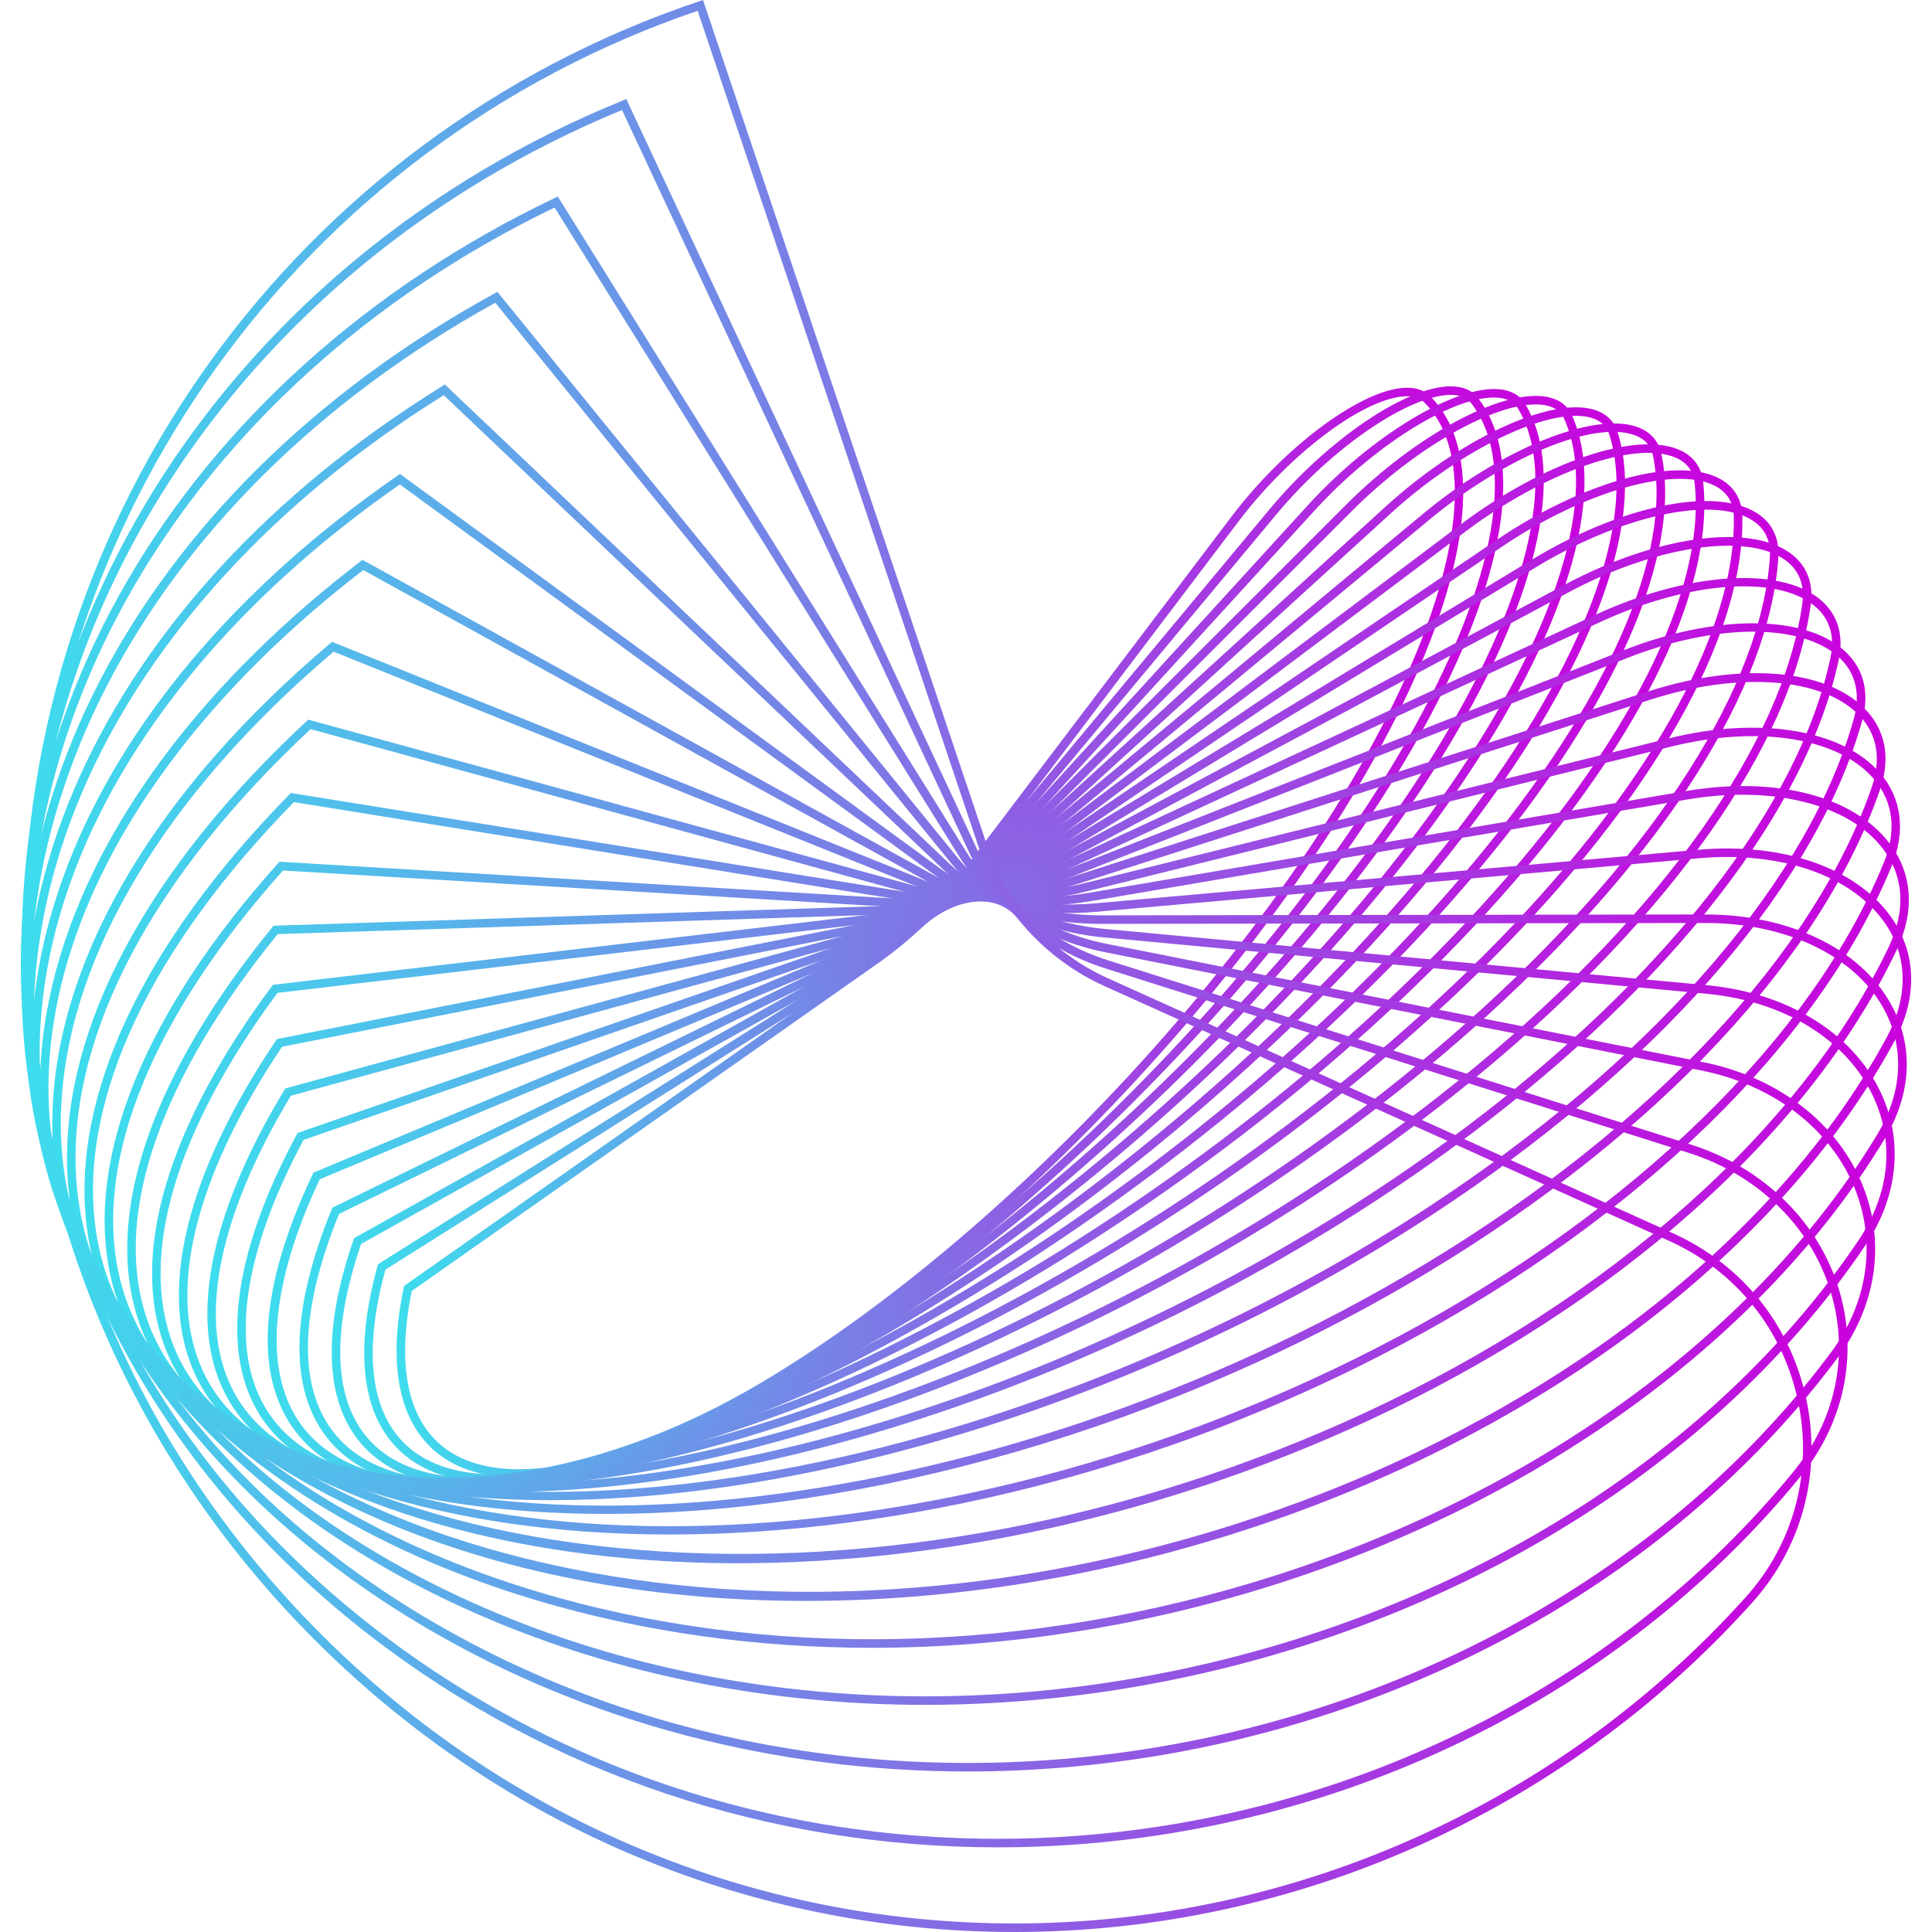 <svg width="80" height="80" viewBox="0 0 80 80" fill="none" xmlns="http://www.w3.org/2000/svg">
<path fill-rule="evenodd" clip-rule="evenodd" d="M17.05 53.457C16.425 56.507 16.87 58.735 18.339 59.903C20.226 61.402 23.713 61.094 28.161 59.034C38.802 54.107 52.055 40.686 57.706 29.117C60.578 23.235 61.034 18.689 58.958 16.644C58.775 16.464 58.497 16.386 58.129 16.413C56.397 16.538 53.394 18.809 51.292 21.582L40.417 35.933C39.283 37.428 37.822 38.856 36.407 39.851L17.05 53.457ZM21.49 61.188C20.108 61.188 18.967 60.853 18.119 60.179C16.528 58.914 16.043 56.541 16.718 53.316L16.732 53.248L36.204 39.562C37.59 38.587 39.023 37.187 40.135 35.719L51.011 21.369C53.166 18.524 56.282 16.192 58.104 16.061C58.575 16.026 58.947 16.138 59.206 16.393C61.398 18.55 60.966 23.245 58.023 29.272C52.342 40.903 39.013 54.399 28.31 59.355C25.678 60.574 23.362 61.188 21.49 61.188Z" fill="url(#paint0_linear_75_887)"/>
<path fill-rule="evenodd" clip-rule="evenodd" d="M15.96 52.572C15.026 55.977 15.338 58.502 16.865 59.88C18.663 61.502 22.097 61.437 26.536 59.696C37.565 55.368 51.938 42.09 58.575 30.097C61.956 23.989 62.806 19.1 60.909 16.681C60.742 16.468 60.472 16.357 60.105 16.352C58.38 16.333 55.184 18.5 52.851 21.301L40.767 35.81C39.508 37.321 37.928 38.729 36.431 39.672L15.96 52.572ZM20.531 61.4C18.885 61.4 17.558 60.981 16.629 60.142C14.986 58.66 14.643 55.987 15.637 52.412L15.656 52.347L36.243 39.373C37.71 38.449 39.26 37.068 40.495 35.584L52.58 21.075C54.974 18.202 58.261 15.966 60.111 15.998C60.589 16.006 60.951 16.162 61.187 16.463C63.176 18.998 62.337 24.031 58.885 30.268C52.213 42.322 37.759 55.671 26.664 60.025C24.328 60.941 22.254 61.4 20.531 61.4Z" fill="url(#paint1_linear_75_887)"/>
<path fill-rule="evenodd" clip-rule="evenodd" d="M14.951 51.511C13.665 55.28 13.819 58.124 15.398 59.738C17.103 61.481 20.463 61.666 24.858 60.258C36.223 56.617 51.699 43.6 59.357 31.241C63.261 24.939 64.535 19.714 62.851 16.907C62.7 16.655 62.434 16.508 62.062 16.471C60.34 16.298 56.981 18.35 54.429 21.145L41.126 35.71C39.741 37.227 38.044 38.602 36.471 39.481L14.951 51.511ZM19.642 61.562C17.693 61.562 16.172 61.035 15.145 59.985C13.457 58.26 13.282 55.268 14.639 51.333L14.661 51.269L36.299 39.172C37.84 38.311 39.504 36.962 40.866 35.472L54.169 20.906C56.787 18.039 60.269 15.936 62.097 16.119C62.587 16.168 62.94 16.372 63.154 16.725C64.906 19.65 63.632 25.009 59.657 31.427C51.961 43.847 36.398 56.931 24.966 60.594C22.95 61.24 21.165 61.562 19.642 61.562Z" fill="url(#paint2_linear_75_887)"/>
<path fill-rule="evenodd" clip-rule="evenodd" d="M14.04 50.266C12.355 54.404 12.322 57.584 13.943 59.465C15.575 61.357 18.755 61.787 23.139 60.707C34.777 57.841 51.328 45.212 60.035 32.554C64.477 26.093 66.203 20.546 64.768 17.337C64.634 17.038 64.37 16.851 63.986 16.78C62.27 16.465 58.769 18.372 56.015 21.124L41.494 35.635C39.982 37.146 38.171 38.474 36.527 39.277L14.04 50.266ZM18.896 61.64C16.562 61.64 14.789 60.987 13.675 59.695C11.954 57.698 11.975 54.369 13.738 50.069L13.764 50.007L36.373 38.96C37.982 38.173 39.758 36.87 41.244 35.385L55.766 20.874C58.641 18.001 62.203 16.093 64.048 16.433C64.549 16.524 64.906 16.787 65.09 17.193C66.578 20.517 64.844 26.189 60.326 32.754C51.577 45.473 34.933 58.167 23.224 61.05C21.623 61.444 20.175 61.64 18.896 61.64Z" fill="url(#paint3_linear_75_887)"/>
<path fill-rule="evenodd" clip-rule="evenodd" d="M13.241 48.831C11.145 53.274 10.884 56.901 12.51 59.05C14.037 61.069 17.106 61.754 21.389 61.031C33.23 59.03 50.818 46.923 60.595 34.042C65.59 27.459 67.794 21.608 66.636 17.988C66.524 17.633 66.261 17.398 65.858 17.29C64.164 16.836 60.533 18.576 57.597 21.251L41.867 35.589C40.228 37.082 38.309 38.349 36.6 39.062L13.241 48.831ZM18.32 61.663C15.508 61.663 13.43 60.852 12.228 59.263C10.487 56.961 10.737 53.28 12.95 48.618L12.979 48.558L36.465 38.736C38.136 38.037 40.019 36.795 41.628 35.328L57.36 20.99C60.425 18.197 64.115 16.458 65.948 16.949C66.471 17.088 66.824 17.41 66.976 17.88C68.165 21.612 65.943 27.58 60.877 34.255C51.053 47.198 33.365 59.366 21.448 61.379C20.323 61.569 19.279 61.663 18.32 61.663Z" fill="url(#paint4_linear_75_887)"/>
<path fill-rule="evenodd" clip-rule="evenodd" d="M12.57 47.201C9.996 51.996 9.476 56.001 11.106 58.481C12.52 60.632 15.463 61.577 19.618 61.215C31.586 60.171 50.161 48.727 61.024 35.705C66.578 29.046 69.282 22.911 68.446 18.872C68.361 18.451 68.098 18.161 67.664 18.01C65.961 17.414 62.307 18.931 59.163 21.539L42.241 35.574C40.479 37.036 38.456 38.225 36.692 38.837L12.57 47.201ZM17.955 61.644C14.548 61.644 12.096 60.631 10.811 58.675C9.099 56.07 9.625 51.915 12.291 46.973L12.324 46.913L36.576 38.504C38.302 37.905 40.285 36.738 42.016 35.302L58.937 21.267C62.169 18.586 65.975 17.043 67.785 17.677C68.33 17.869 68.679 18.257 68.795 18.8C69.653 22.945 66.918 29.189 61.295 35.932C50.38 49.016 31.698 60.516 19.648 61.567C19.061 61.618 18.496 61.644 17.955 61.644Z" fill="url(#paint5_linear_75_887)"/>
<path fill-rule="evenodd" clip-rule="evenodd" d="M12.043 45.373C8.953 50.501 8.135 54.892 9.74 57.742C11.031 60.034 13.831 61.246 17.839 61.247H17.844C29.857 61.247 49.351 50.617 61.305 37.548C67.423 30.859 70.654 24.465 70.172 20.004C70.118 19.506 69.854 19.152 69.389 18.951C67.713 18.223 63.977 19.534 60.697 22L42.617 35.594C40.733 37.01 38.614 38.106 36.801 38.602L12.043 45.373ZM17.844 61.6H17.839C13.696 61.599 10.789 60.325 9.432 57.916C7.755 54.938 8.588 50.397 11.777 45.13L11.814 45.07L36.708 38.261C38.479 37.777 40.556 36.702 42.405 35.311L60.484 21.717C63.914 19.139 67.718 17.84 69.533 18.627C70.114 18.878 70.458 19.342 70.525 19.966C71.017 24.527 67.754 31.023 61.566 37.786C49.555 50.918 29.943 61.6 17.844 61.6Z" fill="url(#paint6_linear_75_887)"/>
<path fill-rule="evenodd" clip-rule="evenodd" d="M11.678 43.344C8.039 48.773 6.882 53.556 8.423 56.815C9.578 59.26 12.221 60.746 16.065 61.113C28.024 62.255 48.376 52.59 61.425 39.569C68.107 32.903 71.884 26.279 71.794 21.396C71.781 20.81 71.522 20.38 71.016 20.119C69.367 19.264 65.572 20.349 62.185 22.643L42.989 35.65C40.989 37.005 38.78 37.992 36.931 38.358L11.678 43.344ZM18.054 61.557C17.356 61.557 16.683 61.526 16.032 61.464C12.057 61.085 9.315 59.53 8.103 56.966C6.502 53.577 7.682 48.648 11.426 43.086L11.467 43.026L36.862 38.011C38.667 37.655 40.828 36.688 42.791 35.358L61.986 22.35C65.528 19.951 69.394 18.88 71.177 19.805C71.799 20.126 72.134 20.674 72.147 21.389C72.241 26.368 68.424 33.086 61.675 39.82C49.269 52.198 30.274 61.556 18.054 61.557Z" fill="url(#paint7_linear_75_887)"/>
<path fill-rule="evenodd" clip-rule="evenodd" d="M11.492 41.112C7.278 46.8 5.742 51.971 7.167 55.679C8.171 58.293 10.641 60.064 14.311 60.8C26.126 63.169 47.235 54.632 61.368 41.771C68.607 35.182 72.952 28.362 73.287 23.059C73.328 22.372 73.073 21.855 72.523 21.523C70.878 20.527 67.132 21.349 63.61 23.481L43.355 35.746C41.243 37.026 38.955 37.885 37.08 38.106L11.492 41.112ZM18.603 61.545C17.045 61.545 15.585 61.416 14.241 61.146C10.447 60.385 7.887 58.538 6.837 55.805C5.362 51.967 6.931 46.653 11.254 40.841L11.299 40.779L37.038 37.755C38.866 37.54 41.102 36.698 43.171 35.445L63.427 23.178C67.11 20.948 70.927 20.143 72.706 21.221C73.368 21.621 73.689 22.265 73.636 23.081C73.296 28.475 68.911 35.382 61.606 42.032C49.002 53.501 30.854 61.545 18.603 61.545Z" fill="url(#paint8_linear_75_887)"/>
<path fill-rule="evenodd" clip-rule="evenodd" d="M11.5 38.679C6.701 44.569 4.742 50.116 5.985 54.305C6.818 57.112 9.103 59.184 12.592 60.295C24.153 63.978 45.921 56.735 61.119 44.149C68.907 37.698 73.832 30.72 74.628 25.005C74.739 24.205 74.49 23.587 73.891 23.169C72.281 22.047 68.527 22.616 64.96 24.523L43.71 35.886C41.494 37.072 39.138 37.787 37.248 37.847L11.5 38.679ZM19.55 61.603C16.935 61.603 14.55 61.29 12.485 60.632C8.879 59.483 6.514 57.33 5.646 54.406C4.365 50.086 6.365 44.4 11.278 38.394L11.328 38.332L37.237 37.495C39.074 37.435 41.373 36.735 43.543 35.575L64.79 24.212C68.527 22.214 72.353 21.666 74.092 22.879C74.802 23.373 75.106 24.125 74.977 25.053C74.168 30.856 69.202 37.914 61.344 44.421C48.771 54.834 31.7 61.603 19.55 61.603Z" fill="url(#paint9_linear_75_887)"/>
<path fill-rule="evenodd" clip-rule="evenodd" d="M11.72 36.045C6.337 42.067 3.916 47.966 4.9 52.661C5.535 55.69 7.618 58.085 10.925 59.586C22.115 64.668 44.429 58.887 60.664 46.7C68.987 40.452 74.503 33.359 75.795 27.24C75.992 26.316 75.754 25.583 75.102 25.062C73.506 23.793 69.85 24.089 66.212 25.78L44.051 36.071C41.738 37.145 39.327 37.696 37.438 37.584L11.72 36.045ZM20.943 61.776C17.046 61.776 13.571 61.176 10.779 59.908C7.366 58.358 5.214 55.878 4.554 52.734C3.543 47.909 6.015 41.876 11.514 35.746L11.571 35.682L37.459 37.231C39.292 37.341 41.641 36.801 43.903 35.751L66.06 25.46C69.819 23.714 73.627 23.437 75.321 24.786C76.076 25.388 76.362 26.262 76.139 27.313C74.829 33.514 69.269 40.684 60.876 46.983C48.585 56.209 32.81 61.776 20.943 61.776Z" fill="url(#paint10_linear_75_887)"/>
<path fill-rule="evenodd" clip-rule="evenodd" d="M12.169 33.214C6.221 39.287 3.299 45.498 3.938 50.712C4.341 53.999 6.205 56.748 9.326 58.661C20.029 65.222 42.756 61.076 59.988 49.42C68.826 43.441 74.941 36.28 76.76 29.773C77.055 28.728 76.836 27.84 76.135 27.205C74.561 25.787 71.03 25.808 67.347 27.259L44.376 36.303C41.976 37.248 39.524 37.617 37.648 37.316L12.169 33.214ZM22.802 62.118C17.383 62.119 12.633 61.103 9.142 58.962C5.925 56.99 4.004 54.152 3.588 50.755C2.933 45.414 5.914 39.073 11.98 32.902L12.044 32.836L37.705 36.967C39.52 37.259 41.904 36.898 44.247 35.975L67.217 26.931C71.025 25.432 74.704 25.437 76.371 26.943C77.18 27.674 77.43 28.685 77.1 29.868C75.258 36.455 69.09 43.688 60.186 49.712C48.449 57.651 34.16 62.117 22.802 62.118Z" fill="url(#paint11_linear_75_887)"/>
<path fill-rule="evenodd" clip-rule="evenodd" d="M12.861 30.192C6.387 36.224 2.934 42.694 3.136 48.418C3.262 52.004 4.88 55.147 7.815 57.508C17.902 65.623 40.898 63.287 59.077 52.3C68.406 46.663 75.12 39.486 77.502 32.608C77.913 31.42 77.73 30.38 76.966 29.601C75.455 28.051 71.991 27.798 68.348 28.969L44.678 36.586C42.202 37.383 39.725 37.55 37.88 37.045L12.861 30.192ZM25.098 62.688C17.931 62.688 11.707 61.092 7.593 57.783C4.577 55.356 2.913 52.122 2.783 48.431C2.576 42.581 6.095 35.988 12.693 29.866L12.765 29.799L37.973 36.704C39.754 37.192 42.158 37.026 44.569 36.25L68.241 28.633C72.062 27.403 75.589 27.685 77.221 29.353C78.083 30.235 78.298 31.401 77.838 32.724C75.428 39.678 68.656 46.924 59.261 52.603C48.347 59.198 35.694 62.687 25.098 62.688Z" fill="url(#paint12_linear_75_887)"/>
<path fill-rule="evenodd" clip-rule="evenodd" d="M13.813 26.985C6.867 32.88 2.864 39.538 2.538 45.74C2.332 49.672 3.67 53.259 6.408 56.115C15.748 65.857 38.856 65.506 57.92 55.333C67.704 50.112 75.021 42.974 77.994 35.75C78.548 34.41 78.405 33.199 77.587 32.249C76.117 30.541 72.822 30.018 69.197 30.916L44.953 36.921C42.414 37.55 39.929 37.496 38.133 36.773L13.813 26.985ZM27.738 63.541C18.64 63.541 10.753 61.157 6.154 56.36C3.346 53.431 1.974 49.753 2.186 45.722C2.517 39.396 6.595 32.622 13.666 26.647L13.748 26.578L38.265 36.446C39.994 37.141 42.4 37.19 44.868 36.578L69.112 30.573C72.867 29.644 76.295 30.21 77.855 32.018C78.754 33.061 78.919 34.434 78.32 35.885C75.317 43.184 67.941 50.386 58.086 55.645C48.242 60.898 37.319 63.541 27.738 63.541Z" fill="url(#paint13_linear_75_887)"/>
<path fill-rule="evenodd" clip-rule="evenodd" d="M15.04 23.604C2.56 33.218 -1.425 45.613 5.129 54.473C9.188 59.963 16.787 63.411 26.526 64.183C36.287 64.957 46.933 62.941 56.503 58.507C66.703 53.78 74.619 46.743 78.213 39.201C78.924 37.702 78.843 36.302 77.972 35.151C76.577 33.307 73.399 32.504 69.872 33.104L45.197 37.31C42.61 37.751 40.136 37.457 38.409 36.503L15.04 23.604ZM30.564 64.73C19.42 64.73 9.732 61.292 4.844 54.683C-1.848 45.634 2.2 33.003 14.918 23.253L15.009 23.183L38.579 36.194C40.239 37.11 42.629 37.389 45.138 36.962L69.814 32.756C73.524 32.124 76.755 32.959 78.253 34.937C79.196 36.183 79.295 37.751 78.53 39.353C74.901 46.969 66.927 54.067 56.651 58.828C48.078 62.8 38.912 64.73 30.564 64.73Z" fill="url(#paint14_linear_75_887)"/>
<path fill-rule="evenodd" clip-rule="evenodd" d="M16.557 20.059C3.281 29.293 -1.767 42.346 3.996 52.572C7.562 58.903 14.832 63.358 24.464 65.116C34.119 66.878 44.897 65.704 54.814 61.81C65.389 57.659 73.886 50.787 78.124 42.958C79.008 41.324 79.004 39.672 78.106 38.306C76.778 36.292 73.81 35.231 70.355 35.538L45.405 37.755C42.787 37.988 40.346 37.434 38.706 36.236L16.557 20.059ZM33.378 66.291C20.16 66.291 8.604 61.472 3.688 52.746C-2.184 42.326 2.949 29.044 16.459 19.697L16.562 19.626L38.915 35.951C40.486 37.099 42.84 37.628 45.374 37.403L70.324 35.187C73.908 34.868 77.002 35.989 78.401 38.112C79.371 39.592 79.384 41.372 78.436 43.126C74.159 51.028 65.595 57.957 54.944 62.139C47.779 64.951 40.348 66.291 33.378 66.291Z" fill="url(#paint15_linear_75_887)"/>
<path fill-rule="evenodd" clip-rule="evenodd" d="M18.375 16.364C4.344 25.11 -1.822 38.775 3.031 50.404C6.034 57.6 12.888 63.114 22.33 65.93C31.791 68.752 42.629 68.502 52.846 65.226C63.74 61.733 72.804 55.096 77.707 47.019C78.799 45.229 78.888 43.346 77.972 41.716C76.755 39.558 73.944 38.219 70.637 38.219H70.619L45.573 38.256H45.555C42.931 38.256 40.552 37.425 39.026 35.976L18.375 16.364ZM36.093 68.232C31.309 68.232 26.623 67.579 22.23 66.269C12.683 63.422 5.75 57.836 2.705 50.54C-2.23 38.713 4.039 24.829 18.305 15.993L18.42 15.921L39.269 35.72C40.733 37.111 43.027 37.89 45.572 37.903L70.619 37.866H70.637C74.073 37.866 77.002 39.274 78.28 41.543C79.263 43.289 79.169 45.299 78.012 47.203C73.064 55.352 63.927 62.043 52.953 65.562C47.411 67.34 41.685 68.232 36.093 68.232Z" fill="url(#paint16_linear_75_887)"/>
<path fill-rule="evenodd" clip-rule="evenodd" d="M20.508 12.537C5.767 20.681 -1.565 34.902 2.259 47.963C4.624 56.044 10.973 62.666 20.135 66.611C29.312 70.561 40.127 71.317 50.587 68.738C61.745 65.988 71.352 59.661 76.944 51.378C78.249 49.442 78.468 47.313 77.556 45.385C76.443 43.032 73.859 41.448 70.65 41.148L45.694 38.815C43.071 38.569 40.765 37.443 39.368 35.725L20.508 12.537ZM38.31 70.595C31.895 70.595 25.639 69.365 19.995 66.935C10.735 62.948 4.315 56.246 1.919 48.062C-1.963 34.8 5.491 20.37 20.467 12.156L20.596 12.085L39.642 35.503C40.98 37.148 43.198 38.227 45.727 38.463L70.681 40.796C74.02 41.108 76.706 42.767 77.877 45.234C78.829 47.25 78.597 49.561 77.234 51.576C71.598 59.93 61.914 66.31 50.672 69.081C46.566 70.093 42.406 70.595 38.31 70.595Z" fill="url(#paint17_linear_75_887)"/>
<path fill-rule="evenodd" clip-rule="evenodd" d="M22.965 8.593C7.57 16.018 -0.971 30.729 1.701 45.243C3.354 54.222 9.103 61.999 17.889 67.139C26.684 72.285 37.389 74.128 48.032 72.328C59.386 70.407 69.506 64.465 75.799 56.026C77.319 53.988 77.699 51.543 76.845 49.318C75.871 46.794 73.471 44.925 70.422 44.321L45.766 39.431C43.173 38.916 40.974 37.479 39.731 35.487L22.965 8.593ZM40.068 73.353C32.093 73.353 24.361 71.336 17.711 67.444C8.835 62.251 3.026 54.389 1.354 45.307C-1.357 30.589 7.325 15.679 22.955 8.206L23.097 8.138L40.031 35.3C41.222 37.209 43.337 38.589 45.834 39.084L70.489 43.974C73.663 44.602 76.157 46.553 77.171 49.191C78.074 51.532 77.677 54.099 76.08 56.237C69.734 64.748 59.533 70.74 48.091 72.676C45.411 73.129 42.726 73.353 40.068 73.353Z" fill="url(#paint18_linear_75_887)"/>
<path fill-rule="evenodd" clip-rule="evenodd" d="M25.756 4.556C9.775 11.141 -0.016 26.266 1.382 42.242C2.247 52.129 7.299 61.099 15.606 67.5C23.918 73.904 34.421 76.913 45.175 75.971C56.651 74.968 67.248 69.493 74.253 60.951C76.014 58.806 76.581 56.101 75.817 53.527C75.008 50.813 72.804 48.647 69.917 47.735L45.782 40.104C43.243 39.301 41.178 37.538 40.116 35.267L25.756 4.556ZM41.313 76.494C31.849 76.494 22.766 73.462 15.39 67.78C7.004 61.318 1.904 52.259 1.03 42.273C-0.386 26.09 9.56 10.775 25.778 4.165L25.934 4.102L26.005 4.254L40.436 35.117C41.456 37.299 43.444 38.994 45.889 39.767L70.024 47.398C73.023 48.346 75.317 50.6 76.157 53.426C76.952 56.114 76.362 58.938 74.525 61.175C67.463 69.79 56.776 75.311 45.206 76.323C43.903 76.437 42.605 76.494 41.313 76.494Z" fill="url(#paint19_linear_75_887)"/>
<path fill-rule="evenodd" clip-rule="evenodd" d="M28.889 0.447C12.395 6.067 1.326 21.521 1.326 38.96C1.326 49.755 5.578 59.952 13.3 67.673C21.021 75.394 31.218 79.646 42.013 79.646C53.529 79.646 64.562 74.722 72.286 66.137C74.279 63.919 75.071 60.962 74.454 58.026C73.828 55.053 71.884 52.632 69.117 51.384L45.738 40.834C43.28 39.725 41.378 37.623 40.519 35.066L28.889 0.447ZM42.013 80C31.124 80 20.838 75.711 13.05 67.922C5.262 60.135 0.973 49.849 0.973 38.96C0.973 21.31 12.214 5.676 28.944 0.056L29.111 0L40.854 34.954C41.681 37.417 43.515 39.444 45.884 40.512L69.264 51.062C72.134 52.357 74.15 54.868 74.798 57.953C75.437 61.001 74.619 64.07 72.545 66.373C64.759 75.033 53.629 80 42.013 80Z" fill="url(#paint20_linear_75_887)"/>
<defs>
<linearGradient id="paint0_linear_75_887" x1="16.422" y1="38.621" x2="60.588" y2="38.621" gradientUnits="userSpaceOnUse">
<stop stop-color="#3DDDED"/>
<stop offset="1" stop-color="#CA00DD"/>
</linearGradient>
<linearGradient id="paint1_linear_75_887" x1="15.081" y1="38.699" x2="62.245" y2="38.699" gradientUnits="userSpaceOnUse">
<stop stop-color="#3DDDED"/>
<stop offset="1" stop-color="#CA00DD"/>
</linearGradient>
<linearGradient id="paint2_linear_75_887" x1="13.736" y1="38.835" x2="63.924" y2="38.835" gradientUnits="userSpaceOnUse">
<stop stop-color="#3DDDED"/>
<stop offset="1" stop-color="#CA00DD"/>
</linearGradient>
<linearGradient id="paint3_linear_75_887" x1="12.4" y1="39.017" x2="65.61" y2="39.017" gradientUnits="userSpaceOnUse">
<stop stop-color="#3DDDED"/>
<stop offset="1" stop-color="#CA00DD"/>
</linearGradient>
<linearGradient id="paint4_linear_75_887" x1="11.084" y1="39.265" x2="67.289" y2="39.265" gradientUnits="userSpaceOnUse">
<stop stop-color="#3DDDED"/>
<stop offset="1" stop-color="#CA00DD"/>
</linearGradient>
<linearGradient id="paint5_linear_75_887" x1="9.823" y1="39.589" x2="68.948" y2="39.589" gradientUnits="userSpaceOnUse">
<stop stop-color="#3DDDED"/>
<stop offset="1" stop-color="#CA00DD"/>
</linearGradient>
<linearGradient id="paint6_linear_75_887" x1="8.586" y1="39.999" x2="70.572" y2="39.999" gradientUnits="userSpaceOnUse">
<stop stop-color="#3DDDED"/>
<stop offset="1" stop-color="#CA00DD"/>
</linearGradient>
<linearGradient id="paint7_linear_75_887" x1="7.407" y1="40.516" x2="72.147" y2="40.516" gradientUnits="userSpaceOnUse">
<stop stop-color="#3DDDED"/>
<stop offset="1" stop-color="#CA00DD"/>
</linearGradient>
<linearGradient id="paint8_linear_75_887" x1="6.297" y1="41.146" x2="73.643" y2="41.146" gradientUnits="userSpaceOnUse">
<stop stop-color="#3DDDED"/>
<stop offset="1" stop-color="#CA00DD"/>
</linearGradient>
<linearGradient id="paint9_linear_75_887" x1="5.269" y1="41.921" x2="75.006" y2="41.921" gradientUnits="userSpaceOnUse">
<stop stop-color="#3DDDED"/>
<stop offset="1" stop-color="#CA00DD"/>
</linearGradient>
<linearGradient id="paint10_linear_75_887" x1="4.333" y1="42.856" x2="76.213" y2="42.856" gradientUnits="userSpaceOnUse">
<stop stop-color="#3DDDED"/>
<stop offset="1" stop-color="#CA00DD"/>
</linearGradient>
<linearGradient id="paint11_linear_75_887" x1="3.499" y1="43.964" x2="77.243" y2="43.964" gradientUnits="userSpaceOnUse">
<stop stop-color="#3DDDED"/>
<stop offset="1" stop-color="#CA00DD"/>
</linearGradient>
<linearGradient id="paint12_linear_75_887" x1="2.774" y1="45.281" x2="78.073" y2="45.281" gradientUnits="userSpaceOnUse">
<stop stop-color="#3DDDED"/>
<stop offset="1" stop-color="#CA00DD"/>
</linearGradient>
<linearGradient id="paint13_linear_75_887" x1="2.164" y1="45.06" x2="78.674" y2="45.06" gradientUnits="userSpaceOnUse">
<stop stop-color="#3DDDED"/>
<stop offset="1" stop-color="#CA00DD"/>
</linearGradient>
<linearGradient id="paint14_linear_75_887" x1="1.652" y1="43.956" x2="79.038" y2="43.956" gradientUnits="userSpaceOnUse">
<stop stop-color="#3DDDED"/>
<stop offset="1" stop-color="#CA00DD"/>
</linearGradient>
<linearGradient id="paint15_linear_75_887" x1="1.285" y1="42.959" x2="79.138" y2="42.959" gradientUnits="userSpaceOnUse">
<stop stop-color="#3DDDED"/>
<stop offset="1" stop-color="#CA00DD"/>
</linearGradient>
<linearGradient id="paint16_linear_75_887" x1="1.039" y1="42.076" x2="78.954" y2="42.076" gradientUnits="userSpaceOnUse">
<stop stop-color="#3DDDED"/>
<stop offset="1" stop-color="#CA00DD"/>
</linearGradient>
<linearGradient id="paint17_linear_75_887" x1="0.902" y1="41.34" x2="78.454" y2="41.34" gradientUnits="userSpaceOnUse">
<stop stop-color="#3DDDED"/>
<stop offset="1" stop-color="#CA00DD"/>
</linearGradient>
<linearGradient id="paint18_linear_75_887" x1="0.862" y1="40.745" x2="77.645" y2="40.745" gradientUnits="userSpaceOnUse">
<stop stop-color="#3DDDED"/>
<stop offset="1" stop-color="#CA00DD"/>
</linearGradient>
<linearGradient id="paint19_linear_75_887" x1="0.897" y1="40.298" x2="76.502" y2="40.298" gradientUnits="userSpaceOnUse">
<stop stop-color="#3DDDED"/>
<stop offset="1" stop-color="#CA00DD"/>
</linearGradient>
<linearGradient id="paint20_linear_75_887" x1="0.973" y1="40" x2="75.012" y2="40" gradientUnits="userSpaceOnUse">
<stop stop-color="#3DDDED"/>
<stop offset="1" stop-color="#CA00DD"/>
</linearGradient>
</defs>
</svg>

